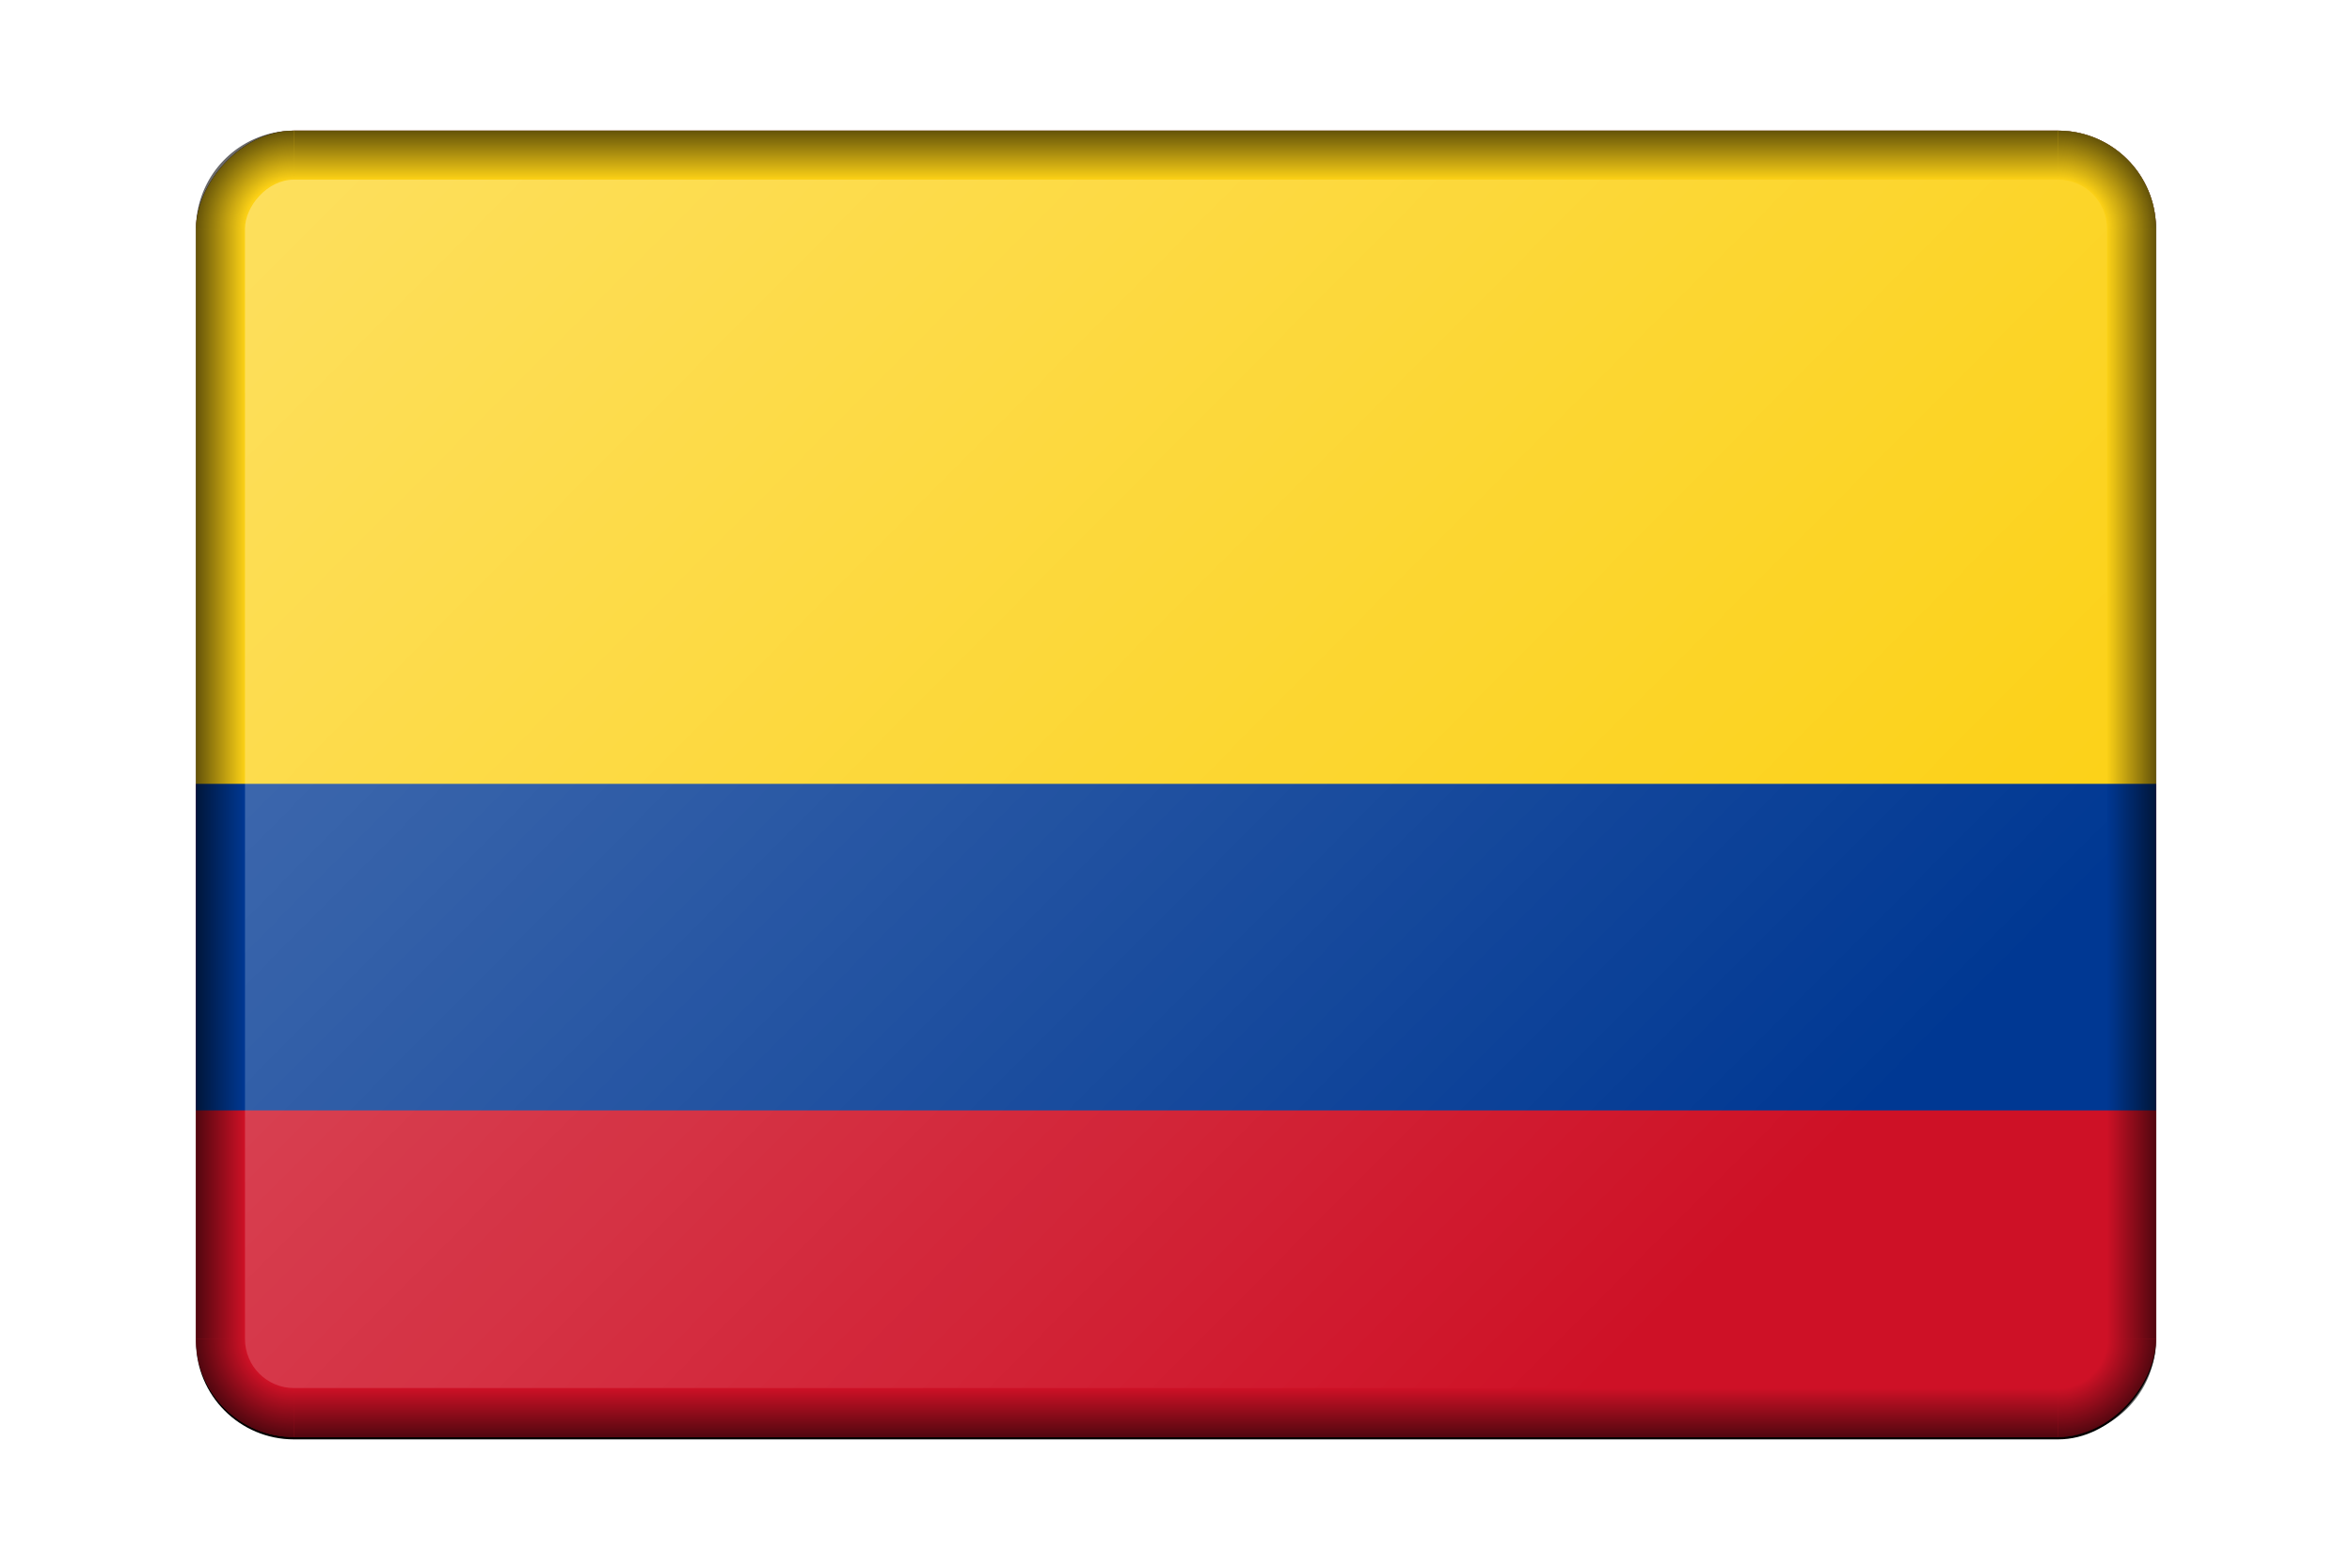 <?xml version="1.0"?>
<svg xmlns="http://www.w3.org/2000/svg" xmlns:xlink="http://www.w3.org/1999/xlink" width="960" height="640.001" viewBox="0 0 960 640.001">
  <defs>
    <linearGradient xlink:href="#b" id="j" gradientUnits="userSpaceOnUse" x1="780" y1="373.334" x2="800" y2="373.334" gradientTransform="translate(-800)"/>
    <linearGradient id="b">
      <stop offset="0" stop-opacity="0"/>
      <stop offset="1"/>
    </linearGradient>
    <linearGradient id="a">
      <stop offset="0" stop-opacity="0"/>
      <stop offset=".5" stop-opacity="0"/>
      <stop offset="1"/>
    </linearGradient>
    <linearGradient xlink:href="#c" id="n" x1="2050" y1="-120.001" x2="2560" y2="-630.001" gradientUnits="userSpaceOnUse" gradientTransform="matrix(1 0 0 1.007 -1000 4.219)"/>
    <linearGradient xlink:href="#b" id="g" x1="780" y1="373.334" x2="800" y2="373.334" gradientUnits="userSpaceOnUse"/>
    <linearGradient xlink:href="#b" id="h" x1="410" y1="620.001" x2="410" y2="640.001" gradientUnits="userSpaceOnUse"/>
    <linearGradient xlink:href="#b" id="k" gradientUnits="userSpaceOnUse" x1="410" y1="620.001" x2="410" y2="640.001" gradientTransform="translate(0 -746.668)"/>
    <linearGradient id="c">
      <stop offset="0" stop-color="#fff"/>
      <stop offset="1" stop-color="#fff" stop-opacity="0"/>
    </linearGradient>
    <radialGradient xlink:href="#a" id="i" gradientUnits="userSpaceOnUse" gradientTransform="translate(-1030 -100)" cx="1070" cy="700.001" fx="1070" fy="700.001" r="40"/>
    <radialGradient xlink:href="#a" id="l" gradientUnits="userSpaceOnUse" gradientTransform="rotate(180 915 423.333)" cx="1070" cy="700.001" fx="1070" fy="700.001" r="40"/>
    <radialGradient xlink:href="#a" id="m" gradientUnits="userSpaceOnUse" gradientTransform="matrix(1 0 0 -1 -1030 846.667)" cx="1070" cy="700.001" fx="1070" fy="700.001" r="40"/>
    <radialGradient xlink:href="#a" id="f" cx="1070" cy="700.001" fx="1070" fy="700.001" r="40" gradientUnits="userSpaceOnUse" gradientTransform="matrix(-1 0 0 1 1830 -100)"/>
    <clipPath clipPathUnits="userSpaceOnUse" id="e">
      <rect width="6" height="4" y="-4" transform="scale(1 -1)" ry=".3" fill="#d70000"/>
    </clipPath>
    <filter id="d" color-interpolation-filters="sRGB">
      <feGaussianBlur stdDeviation="2 2" result="blur"/>
    </filter>
  </defs>
  <rect width="800" height="533.334" x="-1000" y="-640.001" transform="matrix(1 0 0 -1 1080 -52.378)" ry="40" filter="url(#d)"/>
  <g clip-path="url(#e)" transform="translate(80 53.334) scale(133.333)">
    <path fill="#ce1126" d="M0 0h6v4H0z"/>
    <path fill="#003893" d="M0 0h6v3H0z"/>
    <path fill="#fcd116" d="M0 0h6v2H0z"/>
  </g>
  <g transform="translate(-920 -53.333)">
    <g transform="translate(1000)">
      <path d="M800 600a40 40 0 01-40 40v-20a20 20 0 0020-20h20z" opacity=".603" fill="url(#f)"/>
      <rect ry="0" y="146.667" x="780" height="453.334" width="20" opacity=".603" fill="url(#g)"/>
      <path opacity=".603" fill="url(#h)" d="M40 620.001h720v20H40z"/>
      <path d="M0 600a40 40 0 0040 40v-20a20 20 0 01-20-20H0z" opacity=".603" fill="url(#i)"/>
      <rect transform="scale(-1 1)" width="20" height="453.334" x="-20" y="146.667" ry="0" opacity=".603" fill="url(#j)"/>
      <path transform="scale(1 -1)" opacity=".603" fill="url(#k)" d="M40-126.667h720v20H40z"/>
      <path d="M800 146.667a40 40 0 00-40-40v20a20 20 0 0120 20h20z" opacity=".603" fill="url(#l)"/>
      <path d="M0 146.667a40 40 0 0140-40v20a20 20 0 00-20 20H0z" opacity=".603" fill="url(#m)"/>
    </g>
    <rect width="760" height="493.334" x="1020" y="-620.001" ry="20" transform="scale(1 -1)" opacity=".3" fill="url(#n)"/>
  </g>
  <use transform="matrix(80 0 0 80 213.333 186.667)" xlink:href="#s" width="100%" height="100%"/>
  <use transform="scale(26.667) rotate(23.036 -3.314 33.897)" xlink:href="#s" width="100%" height="100%"/>
  <use transform="scale(26.667) rotate(45.87 .41 20.725)" xlink:href="#s" width="100%" height="100%"/>
  <use transform="matrix(9.144 25.05 -25.05 9.144 400 240)" xlink:href="#s" width="100%" height="100%"/>
  <use transform="scale(26.667) rotate(20.66 -23.675 41.161)" xlink:href="#s" width="100%" height="100%"/>
</svg>
